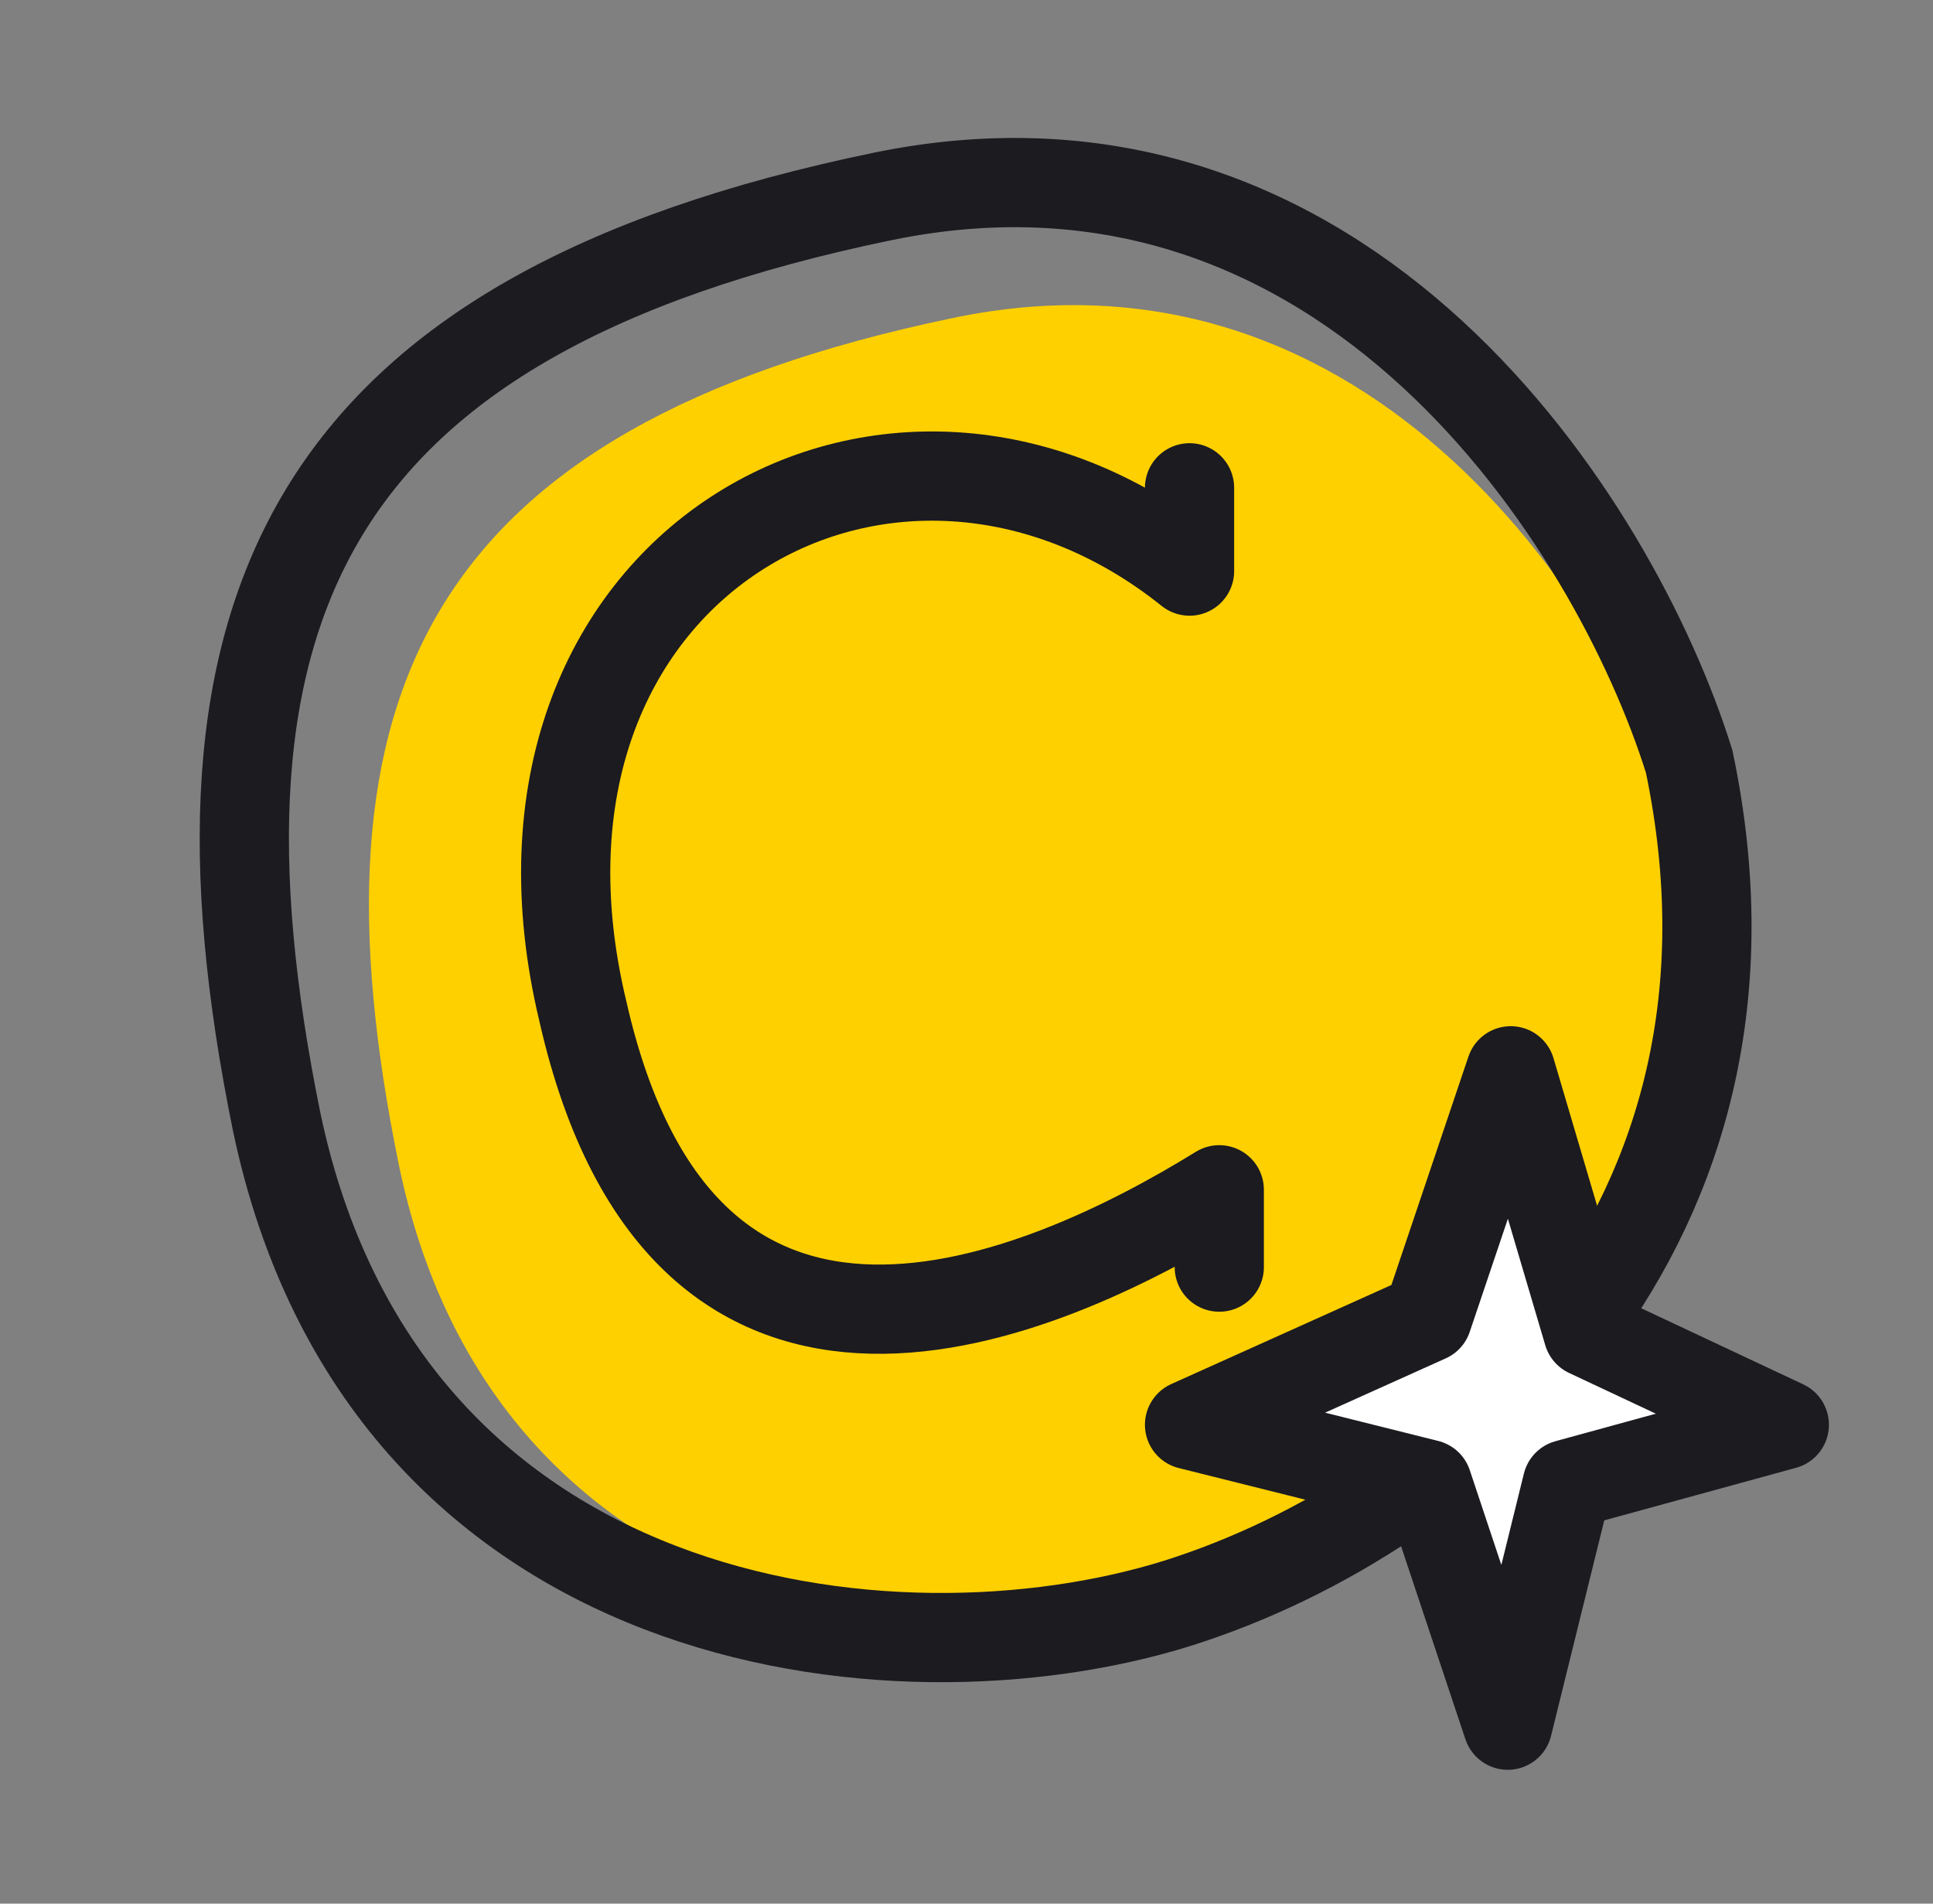 <svg xmlns="http://www.w3.org/2000/svg" width="65" height="64" fill="none">
  <rect width="100%" height="100%" fill="#808080" stroke="none"/>
  <path fill="#FFD000" d="M32 10.7c14.2-3 22.5 10 24.7 17.3 3 14.4-7 23.1-15.7 25.8-8.7 2.7-24.4 1-27.6-14.7-3.2-15.7.9-24.7 18.6-28.4Z"/>
  <path stroke="#1B1B20" stroke-width="3" d="M29.7 6.6c15.6-3.2 24.6 11 27.1 19 3.3 15.7-7.7 25.3-17.2 28.3-9.6 3-26.7 1-30.3-16.2-3.5-17.2 1-27.1 20.4-31.1Z"/>
  <path stroke="#1B1B20" stroke-linecap="round" stroke-linejoin="round" stroke-width="3" d="M40 16.4v2.8c-10-8-24-.2-20.4 14.8C23 49 35 43.7 41 40v2.6"/>
  <path fill="#fff" stroke="#1B1B20" stroke-linecap="round" stroke-linejoin="round" stroke-width="3" d="m48 44.3 2.8-8.3 2.6 8.8 6.6 3.1-7.3 2-2 8.1-2.7-8.1-8-2 8-3.6Z"/>
</svg>